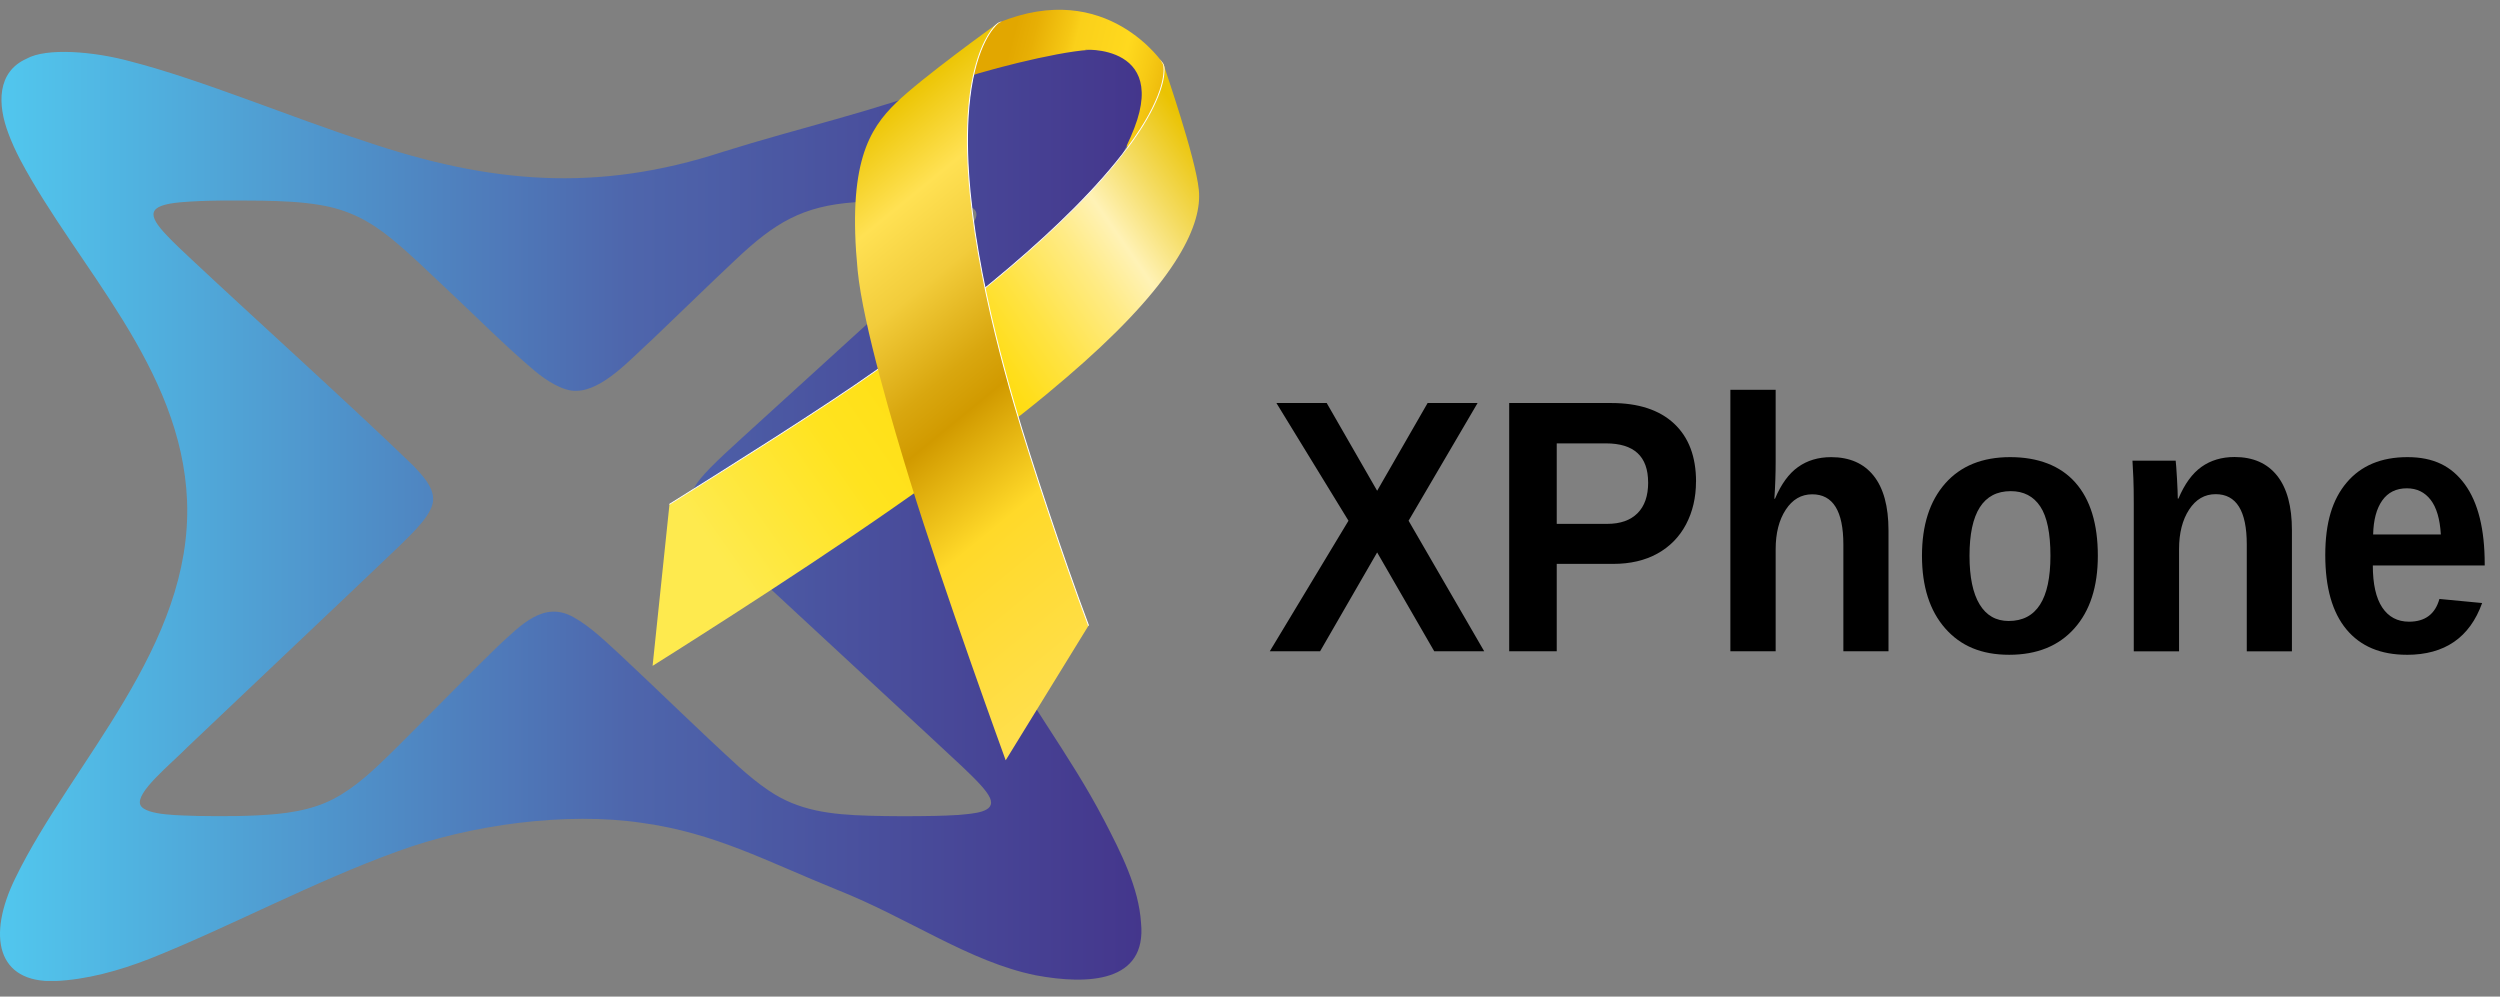 <svg xmlns="http://www.w3.org/2000/svg" width="148" height="59" viewBox="0 0 148 59" fill="none"><rect x="0" y="0" width="148" height="59" fill="#808080" stroke="none"/><path d="M84.906 38.554L81.527 32.704L78.15 38.554H75.172L79.83 30.827L75.563 23.859H78.541L81.527 29.054L84.515 23.859H87.473L83.388 30.827L87.864 38.554H84.906Z" fill="black"></path><path d="M97.569 28.562C97.569 27.018 96.736 26.248 95.07 26.248H92.159V31.013H95.147C95.923 31.013 96.521 30.803 96.942 30.382C97.362 29.96 97.571 29.355 97.571 28.562M100.403 28.51C100.403 29.455 100.204 30.301 99.812 31.045C99.417 31.79 98.852 32.365 98.118 32.772C97.384 33.179 96.51 33.382 95.499 33.382H92.159V38.554H89.344V23.859H95.385C96.995 23.859 98.234 24.265 99.103 25.075C99.971 25.885 100.406 27.03 100.406 28.512" fill="black"></path><path d="M105.08 29.524C105.444 28.662 105.897 28.036 106.446 27.647C106.992 27.258 107.644 27.063 108.402 27.063C109.496 27.063 110.336 27.432 110.922 28.168C111.507 28.906 111.799 29.983 111.799 31.401V38.555H109.127V32.236C109.127 30.254 108.512 29.263 107.284 29.263C106.635 29.263 106.112 29.568 105.715 30.176C105.317 30.784 105.119 31.564 105.119 32.517V38.555H102.438V23.078H105.119V27.302C105.119 28.06 105.093 28.8 105.042 29.524H105.08Z" fill="black"></path><path d="M121.386 32.903C121.386 31.561 121.186 30.588 120.784 29.983C120.384 29.379 119.801 29.076 119.037 29.076C117.408 29.076 116.595 30.352 116.595 32.903C116.595 34.162 116.793 35.119 117.191 35.777C117.589 36.435 118.164 36.762 118.914 36.762C120.562 36.762 121.386 35.476 121.386 32.903ZM124.192 32.903C124.192 34.732 123.728 36.166 122.799 37.205C121.871 38.244 120.584 38.763 118.944 38.763C117.303 38.763 116.072 38.242 115.156 37.199C114.24 36.156 113.781 34.724 113.781 32.903C113.781 31.082 114.24 29.662 115.156 28.621C116.072 27.582 117.354 27.062 119.002 27.062C120.65 27.062 121.975 27.566 122.862 28.569C123.75 29.573 124.192 31.017 124.192 32.903Z" fill="black"></path><path d="M133.009 38.559V32.227C133.009 30.246 132.394 29.255 131.166 29.255C130.516 29.255 129.993 29.56 129.597 30.167C129.199 30.775 129 31.557 129 32.508V38.557H126.319V29.796C126.319 29.191 126.312 28.695 126.295 28.31C126.279 27.925 126.262 27.578 126.242 27.273H128.8C128.819 27.406 128.844 27.759 128.878 28.332C128.909 28.906 128.925 29.301 128.925 29.516H128.964C129.327 28.653 129.782 28.027 130.329 27.638C130.876 27.249 131.528 27.055 132.286 27.055C133.379 27.055 134.22 27.424 134.805 28.16C135.391 28.898 135.682 29.975 135.682 31.393V38.559H133.01H133.009Z" fill="black"></path><path d="M142.485 28.908C141.855 28.908 141.369 29.148 141.029 29.628C140.69 30.107 140.51 30.779 140.49 31.641H144.498C144.446 30.731 144.246 30.047 143.896 29.592C143.545 29.136 143.076 28.908 142.483 28.908M142.485 38.763C140.932 38.763 139.739 38.262 138.906 37.257C138.073 36.252 137.656 34.786 137.656 32.861C137.656 30.935 138.078 29.566 138.926 28.565C139.772 27.564 140.972 27.062 142.523 27.062C144.074 27.062 145.138 27.6 145.92 28.673C146.702 29.748 147.095 31.32 147.095 33.392V33.476H140.471C140.471 34.575 140.657 35.404 141.029 35.963C141.402 36.523 141.93 36.804 142.619 36.804C143.566 36.804 144.164 36.354 144.413 35.458L146.942 35.699C146.21 37.742 144.725 38.765 142.487 38.765" fill="black"></path><g clip-path="url(#clip0_7501_95049)"><path d="M57.398 5.82C57.398 5.82 63.776 3.084 66.77 8.742C66.77 8.742 66.772 8.741 66.773 8.74C68.98 5.776 68.966 4.275 68.916 3.905C68.916 3.905 68.899 3.818 68.899 3.815C68.899 3.815 65.561 -1.329 59.094 1.352C59.084 1.359 59.062 1.377 59.057 1.382C58.842 1.572 57.779 2.614 57.401 5.821L57.398 5.82Z" fill="url(#paint0_linear_7501_95049)"></path><path d="M65.33 48.496C61.293 40.749 54.564 35.032 57.217 24.517C58.711 18.596 65.023 13.095 67.151 7.582C69.26 2.118 63.031 3.043 64.436 2.956C62.468 3.083 58.017 4.22 56.103 4.932C51.76 6.586 47.35 7.559 42.806 8.985C35.365 11.413 29.026 10.878 21.613 8.367C17.19 6.933 11.9 4.706 7.712 3.632C5.553 3.041 2.749 2.812 1.572 3.476C-0.181 4.257 -0.161 6.175 0.502 7.912C0.684 8.406 0.922 8.93 1.21 9.48C4.581 15.826 10.747 21.728 11.074 29.641V29.653C11.405 38.256 4.246 45.124 0.914 51.972C-0.781 55.418 -0.183 58.198 3.254 58.078C5.129 57.998 7.031 57.471 8.842 56.767C13.496 54.921 18.578 52.187 23.55 50.396C27.829 48.822 33.531 48.045 38.023 48.717C42.332 49.313 45.366 50.983 49.554 52.674C53.814 54.361 57.392 56.943 61.315 57.737C64.432 58.321 67.895 58.154 67.549 54.636C67.418 52.556 66.383 50.515 65.332 48.495L65.33 48.496ZM56.661 48.249C56.221 48.276 55.78 48.293 55.33 48.302C54.064 48.327 52.723 48.327 51.443 48.291C49.219 48.223 47.279 48.02 45.485 46.783C44.891 46.384 44.322 45.91 43.763 45.414C41.434 43.293 38.991 40.891 36.703 38.754C35.839 37.966 34.951 37.09 33.955 36.539C32.197 35.552 30.868 36.972 29.463 38.267C27.951 39.738 26.358 41.373 24.838 42.892C24.036 43.696 23.264 44.483 22.456 45.247C21.298 46.346 20.095 47.286 18.726 47.723C17.976 47.972 17.21 48.105 16.41 48.186C14.941 48.33 13.213 48.331 11.712 48.305C10.869 48.264 8.611 48.305 8.31 47.655C8.001 46.928 10.056 45.285 11.129 44.2C11.554 43.798 11.973 43.4 12.408 42.986C16.031 39.542 20.23 35.585 23.686 32.283C24.407 31.562 25.708 30.385 25.641 29.492V29.488C25.606 28.767 25.032 28.175 24.488 27.587C20.608 23.843 15.16 18.939 11.35 15.368C10.844 14.897 10.313 14.398 9.881 13.942C8.715 12.719 8.714 12.156 10.672 11.976C12.196 11.842 13.905 11.868 15.502 11.88C16.674 11.902 17.828 11.944 18.964 12.139C20.588 12.411 21.855 13.044 23.206 14.154C24.285 15.04 25.268 16 26.301 16.974C27.992 18.552 29.92 20.494 31.606 21.914C32.373 22.565 33.348 23.159 34.087 23.137C35.666 23.145 37.327 21.257 38.625 20.087C40.241 18.548 41.945 16.877 43.577 15.347C45.858 13.198 47.5 12.191 50.609 11.973C52.287 11.844 54.212 11.847 55.839 11.947C56.427 11.977 57.552 12.126 57.734 12.464C58.208 13.128 56.193 14.692 55.251 15.613C51.749 18.802 47.554 22.62 43.977 25.878C43.3 26.501 42.651 27.084 42.059 27.684C41.166 28.609 40.364 29.493 41.381 30.744C42.21 31.778 43.161 32.564 44.17 33.524C46.887 36.041 49.866 38.8 52.612 41.344C54.289 42.901 55.654 44.152 56.971 45.389C57.807 46.181 58.406 46.793 58.602 47.228C58.997 48.105 57.637 48.16 56.663 48.252L56.661 48.249Z" fill="url(#paint1_linear_7501_95049)"></path><path d="M39.632 29.866L38.633 39.419C38.633 39.419 46.646 34.404 52.732 30.169C54.872 28.681 57.023 27.147 58.931 25.721C61.142 24.068 62.975 22.508 64.177 21.435C69.742 16.464 71.173 13.253 70.971 11.24C70.776 9.302 68.988 4.17 68.891 3.836C68.894 3.851 68.899 3.876 68.903 3.907C68.954 4.278 68.967 5.779 66.76 8.743C66.76 8.743 66.759 8.744 66.757 8.746C63.274 13.424 56.715 18.495 51.959 21.88C49.047 23.952 43.62 27.371 39.63 29.864L39.632 29.866Z" fill="url(#paint2_linear_7501_95049)"></path><path d="M66.785 8.744V8.747C66.444 9.067 63.792 13.482 51.974 21.893C48.921 24.066 43.438 27.507 39.658 29.87L39.628 29.885L39.625 29.829C42.927 27.764 48.783 24.1 51.939 21.854C56.687 18.475 63.241 13.406 66.73 8.727L66.733 8.723C68.915 5.793 68.924 4.304 68.872 3.91C68.868 3.891 68.866 3.853 68.859 3.835C68.825 3.747 68.661 3.508 68.661 3.508C68.661 3.508 68.851 3.724 68.889 3.813C68.948 3.948 68.943 4.129 68.943 4.129C68.939 4.739 68.675 6.208 66.785 8.746V8.744Z" fill="white"></path><path d="M50.774 16.021C51.086 19.215 52.924 25.38 53.874 28.466C55.847 34.877 59.537 45.009 59.537 45.009L64.44 37.037C62.933 33.04 60.981 27.131 60.071 24.018C58.536 18.769 56.762 11.28 57.404 5.822C57.782 2.614 58.845 1.573 59.06 1.383C59.064 1.379 59.08 1.365 59.09 1.359C58.853 1.528 54.585 4.594 53.043 6.092C51.456 7.635 50.156 9.693 50.774 16.021Z" fill="url(#paint3_linear_7501_95049)"></path><path d="M60.045 24.028C58.509 18.773 56.741 11.301 57.374 5.843H57.369L57.377 5.818C57.682 3.226 58.438 2.039 58.83 1.58C58.828 1.583 58.881 1.527 58.938 1.47C58.981 1.428 59.02 1.396 59.048 1.375C59.072 1.356 59.152 1.316 59.153 1.315C59.19 1.297 59.315 1.266 59.315 1.266C59.315 1.266 59.141 1.357 59.135 1.361C59.131 1.364 59.087 1.397 59.082 1.401C58.878 1.582 57.818 2.613 57.439 5.802V5.822C56.795 11.276 58.569 18.76 60.103 24.009C61.055 27.265 63.038 33.22 64.466 37.013C64.468 37.017 64.421 37.06 64.421 37.06L64.403 37.015C62.976 33.227 60.996 27.276 60.045 24.024V24.028Z" fill="white"></path></g><defs><linearGradient id="paint0_linear_7501_95049" x1="70.227" y1="5.953" x2="59.67" y2="3.268" gradientUnits="userSpaceOnUse"><stop stop-color="#E2A700"></stop><stop offset="0.24" stop-color="#F6C914"></stop><stop offset="0.38" stop-color="#FFD91E"></stop><stop offset="0.66" stop-color="#FAD01A"></stop><stop offset="0.71" stop-color="#F5C714"></stop><stop offset="0.89" stop-color="#E7AF05"></stop><stop offset="1" stop-color="#E2A700"></stop></linearGradient><linearGradient id="paint1_linear_7501_95049" x1="-0.001" y1="30.514" x2="67.591" y2="30.514" gradientUnits="userSpaceOnUse"><stop stop-color="#51C7EE"></stop><stop offset="0.55" stop-color="#4E66AC"></stop><stop offset="1" stop-color="#44368C"></stop></linearGradient><linearGradient id="paint2_linear_7501_95049" x1="73.975" y1="12.685" x2="43.345" y2="34.026" gradientUnits="userSpaceOnUse"><stop stop-color="#EAC303"></stop><stop offset="0.1" stop-color="#F4DB5F"></stop><stop offset="0.19" stop-color="#FFF2B6"></stop><stop offset="0.26" stop-color="#FFEB85"></stop><stop offset="0.37" stop-color="#FFE344"></stop><stop offset="0.45" stop-color="#FFDE1C"></stop><stop offset="0.49" stop-color="#FFDC0D"></stop><stop offset="0.6" stop-color="#FFDF16"></stop><stop offset="0.75" stop-color="#FFE31F"></stop><stop offset="1" stop-color="#FEEA4E"></stop></linearGradient><linearGradient id="paint3_linear_7501_95049" x1="48.354" y1="9.813" x2="70.699" y2="37.089" gradientUnits="userSpaceOnUse"><stop stop-color="#ECC504"></stop><stop offset="0.14" stop-color="#FFE153"></stop><stop offset="0.27" stop-color="#F2CC3B"></stop><stop offset="0.28" stop-color="#F0C937"></stop><stop offset="0.41" stop-color="#D9A70F"></stop><stop offset="0.48" stop-color="#D19A00"></stop><stop offset="0.66" stop-color="#FFD929"></stop><stop offset="1" stop-color="#FFE051"></stop></linearGradient><clipPath id="clip0_7501_95049"><rect width="71" height="57.501" fill="white" transform="translate(0 0.57)"></rect></clipPath></defs></svg>